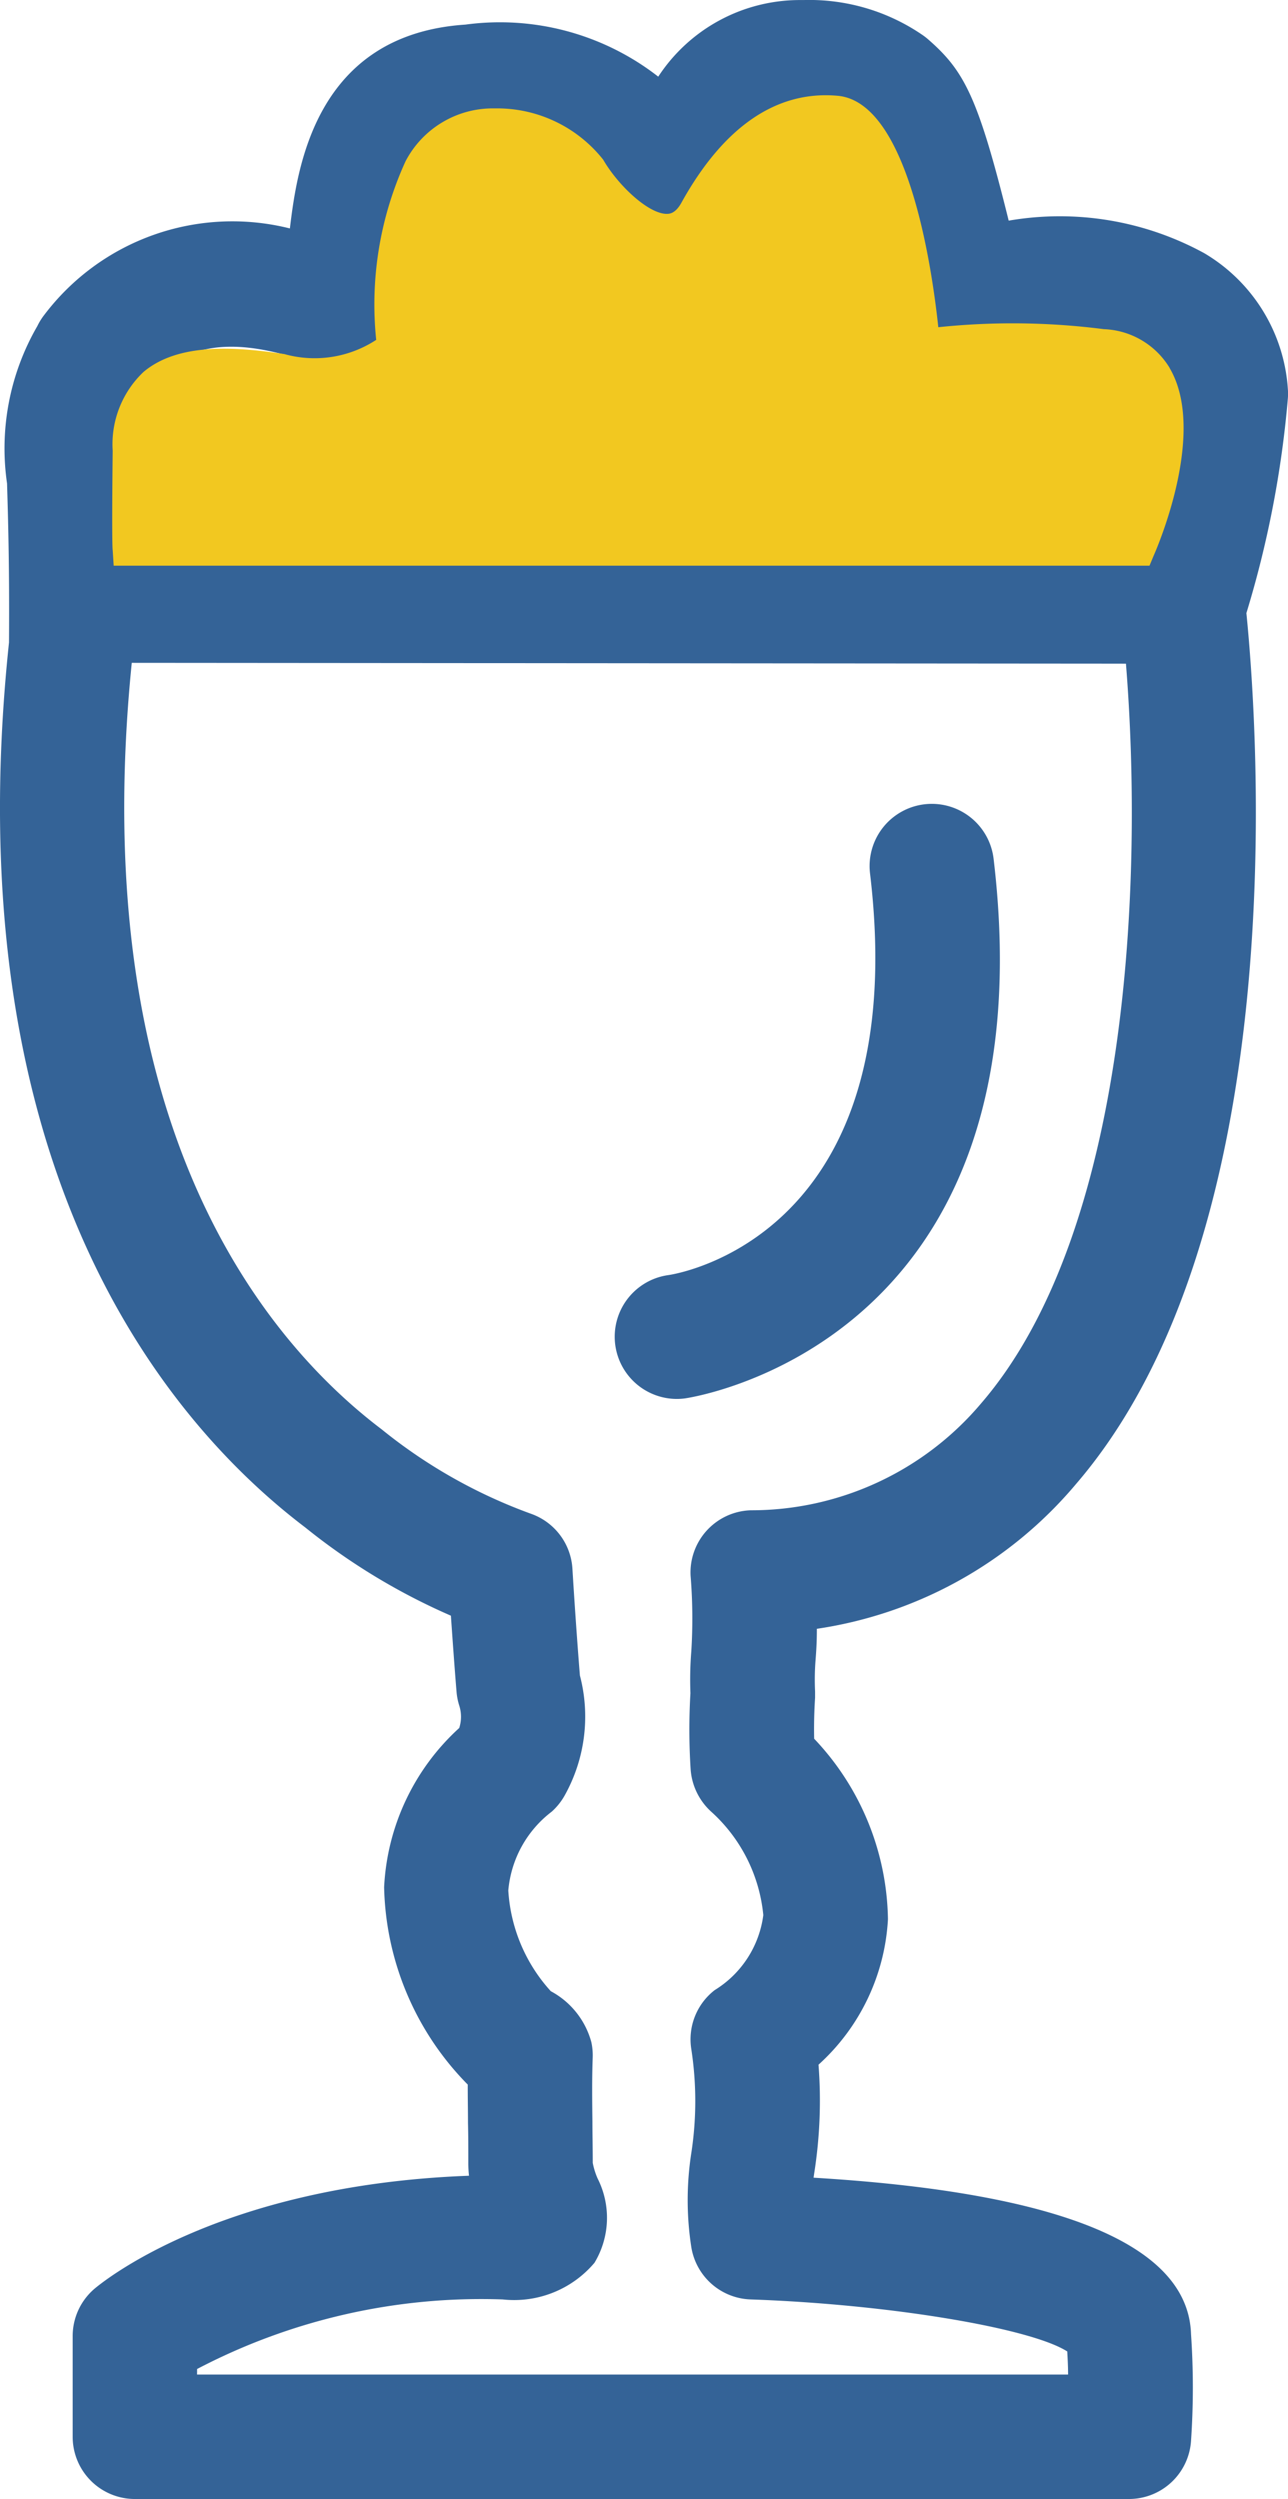 <svg xmlns="http://www.w3.org/2000/svg" width="31.053" height="60.243" viewBox="0 0 31.053 60.243">
  <g id="Group_12366" data-name="Group 12366" transform="translate(-826 -467.999)">
    <path id="Path_43912" data-name="Path 43912" d="M27.216,60.242H3.252a1.5,1.5,0,0,1-1.5-1.5V56.315a1.5,1.5,0,0,1,.515-1.132c.124-.106,2.956-2.509,9.04-2.734a2.875,2.875,0,0,1-.016-.313c0-.351,0-.662-.008-.954,0-.32-.007-.621-.006-.931l-.031-.031a6.988,6.988,0,0,1-1.985-4.725,5.553,5.553,0,0,1,1.811-3.84.885.885,0,0,0,0-.541,1.5,1.5,0,0,1-.065-.331c-.054-.657-.1-1.321-.136-1.835a15.359,15.359,0,0,1-3.514-2.129C4.131,34.371-1.134,28.307.217,15.487.23,13.634.193,12.445.17,11.655A5.89,5.89,0,0,1,.9,7.86a1.5,1.5,0,0,1,.17-.273A5.688,5.688,0,0,1,6.989,5.506c.173-1.431.6-4.674,4.233-4.914A6.212,6.212,0,0,1,15.87,1.847,4.082,4.082,0,0,1,19.294,0h.085a4.825,4.825,0,0,1,2.867.846,1.425,1.425,0,0,1,.138.108c.873.763,1.2,1.4,1.935,4.364a7.26,7.26,0,0,1,4.714.784,4.117,4.117,0,0,1,2.017,3.28,1.442,1.442,0,0,1,0,.218,24.967,24.967,0,0,1-1,5.179c.279,2.788,1.142,14.906-4.117,21.006a10.082,10.082,0,0,1-6.239,3.479c0,.341-.016.553-.031.751a6,6,0,0,0-.012.759c0,.052,0,.1,0,.153-.021.328-.029.658-.022.987a6.455,6.455,0,0,1,1.779,4.352,5.1,5.1,0,0,1-1.674,3.506,11.259,11.259,0,0,1-.1,2.593c-.007.044-.013.088-.019.131,5.975.358,9.033,1.625,9.1,3.77a18.933,18.933,0,0,1,0,2.576,1.5,1.5,0,0,1-1.5,1.4m-22.464-3h21c0-.186-.01-.372-.02-.557-.892-.568-4.311-1.139-7.635-1.254a1.5,1.5,0,0,1-1.43-1.269,7.393,7.393,0,0,1,0-2.252,8.253,8.253,0,0,0,0-2.52,1.5,1.5,0,0,1,.565-1.416,2.5,2.5,0,0,0,1.172-1.808,3.854,3.854,0,0,0-1.264-2.5,1.524,1.524,0,0,1-.488-1.013,15.012,15.012,0,0,1-.005-1.837,8.5,8.5,0,0,1,.021-1.007,12.709,12.709,0,0,0-.017-1.821A1.5,1.5,0,0,1,18.1,36.407a7.254,7.254,0,0,0,5.555-2.578c3.575-4.146,3.911-12.62,3.491-17.831l-23.969-.02c-1.132,11.235,3.28,16.4,6.025,18.478a12.477,12.477,0,0,0,3.611,2.039,1.5,1.5,0,0,1,.988,1.322s.076,1.279.18,2.572a3.9,3.9,0,0,1-.371,2.9,1.518,1.518,0,0,1-.308.383,2.68,2.68,0,0,0-1.047,1.9A3.961,3.961,0,0,0,13.279,48a1.981,1.981,0,0,1,.978,1.228,1.515,1.515,0,0,1,.033.368c-.02.562-.013,1.026-.007,1.548,0,.3.008.626.008.994a1.742,1.742,0,0,0,.117.377,2.1,2.1,0,0,1-.075,2.032,2.535,2.535,0,0,1-2.214.884,14.758,14.758,0,0,0-7.367,1.677Zm20.968-.824c0,.013,0,.027,0,.04,0-.013,0-.027,0-.04M3.2,12.978,27.436,13a21.878,21.878,0,0,0,.611-3.517,1.1,1.1,0,0,0-.515-.78,4.223,4.223,0,0,0-3.692-.125A1.5,1.5,0,0,1,21.771,7.55c-.852-3.6-1.078-4.06-1.3-4.275A1.882,1.882,0,0,0,19.423,3c-.657,0-.825.2-1.273.808A2.8,2.8,0,0,1,16.31,5.15a2.455,2.455,0,0,1-1.875-.579A1.433,1.433,0,0,1,14.3,4.45a3.2,3.2,0,0,0-2.7-.881,1.29,1.29,0,0,1-.138.014c-1.015.056-1.266.446-1.492,2.319A3.145,3.145,0,0,1,8.85,8.436a1.985,1.985,0,0,1-1.693.2c-1.685-.522-2.78-.319-3.628.683a3.374,3.374,0,0,0-.361,2.243c.012.375.025.838.036,1.415" transform="translate(826 468)" fill="#346397"/>
    <path id="Path_43913" data-name="Path 43913" d="M16.316,33.723a1.5,1.5,0,0,1-.2-2.986c.26-.038,5.9-.979,4.86-9.682a1.5,1.5,0,1,1,2.979-.355c1.4,11.747-7.36,13-7.449,13.011a1.542,1.542,0,0,1-.191.012" transform="translate(826 468)" fill="#346397"/>
    <path id="Path_43914" data-name="Path 43914" d="M28.2,8.869a1.939,1.939,0,0,0-1.587-.935,17.243,17.243,0,0,0-3.991-.047c-.161-1.508-.742-5.445-2.438-5.58-1.467-.127-2.742.75-3.755,2.578-.148.268-.292.269-.353.27h0c-.444,0-1.175-.687-1.533-1.306a3.261,3.261,0,0,0-2.616-1.237A2.373,2.373,0,0,0,9.779,3.884,8.3,8.3,0,0,0,9.07,8.192a2.711,2.711,0,0,1-2.213.343c-1.214-.183-2.566-.272-3.4.433a2.4,2.4,0,0,0-.74,1.894c-.022,2.051-.006,2.366,0,2.4l.024.374H27.714l.1-.241c.133-.3,1.275-3.012.386-4.522" transform="translate(826 468)" fill="#f2c820"/>
  </g>
</svg>
